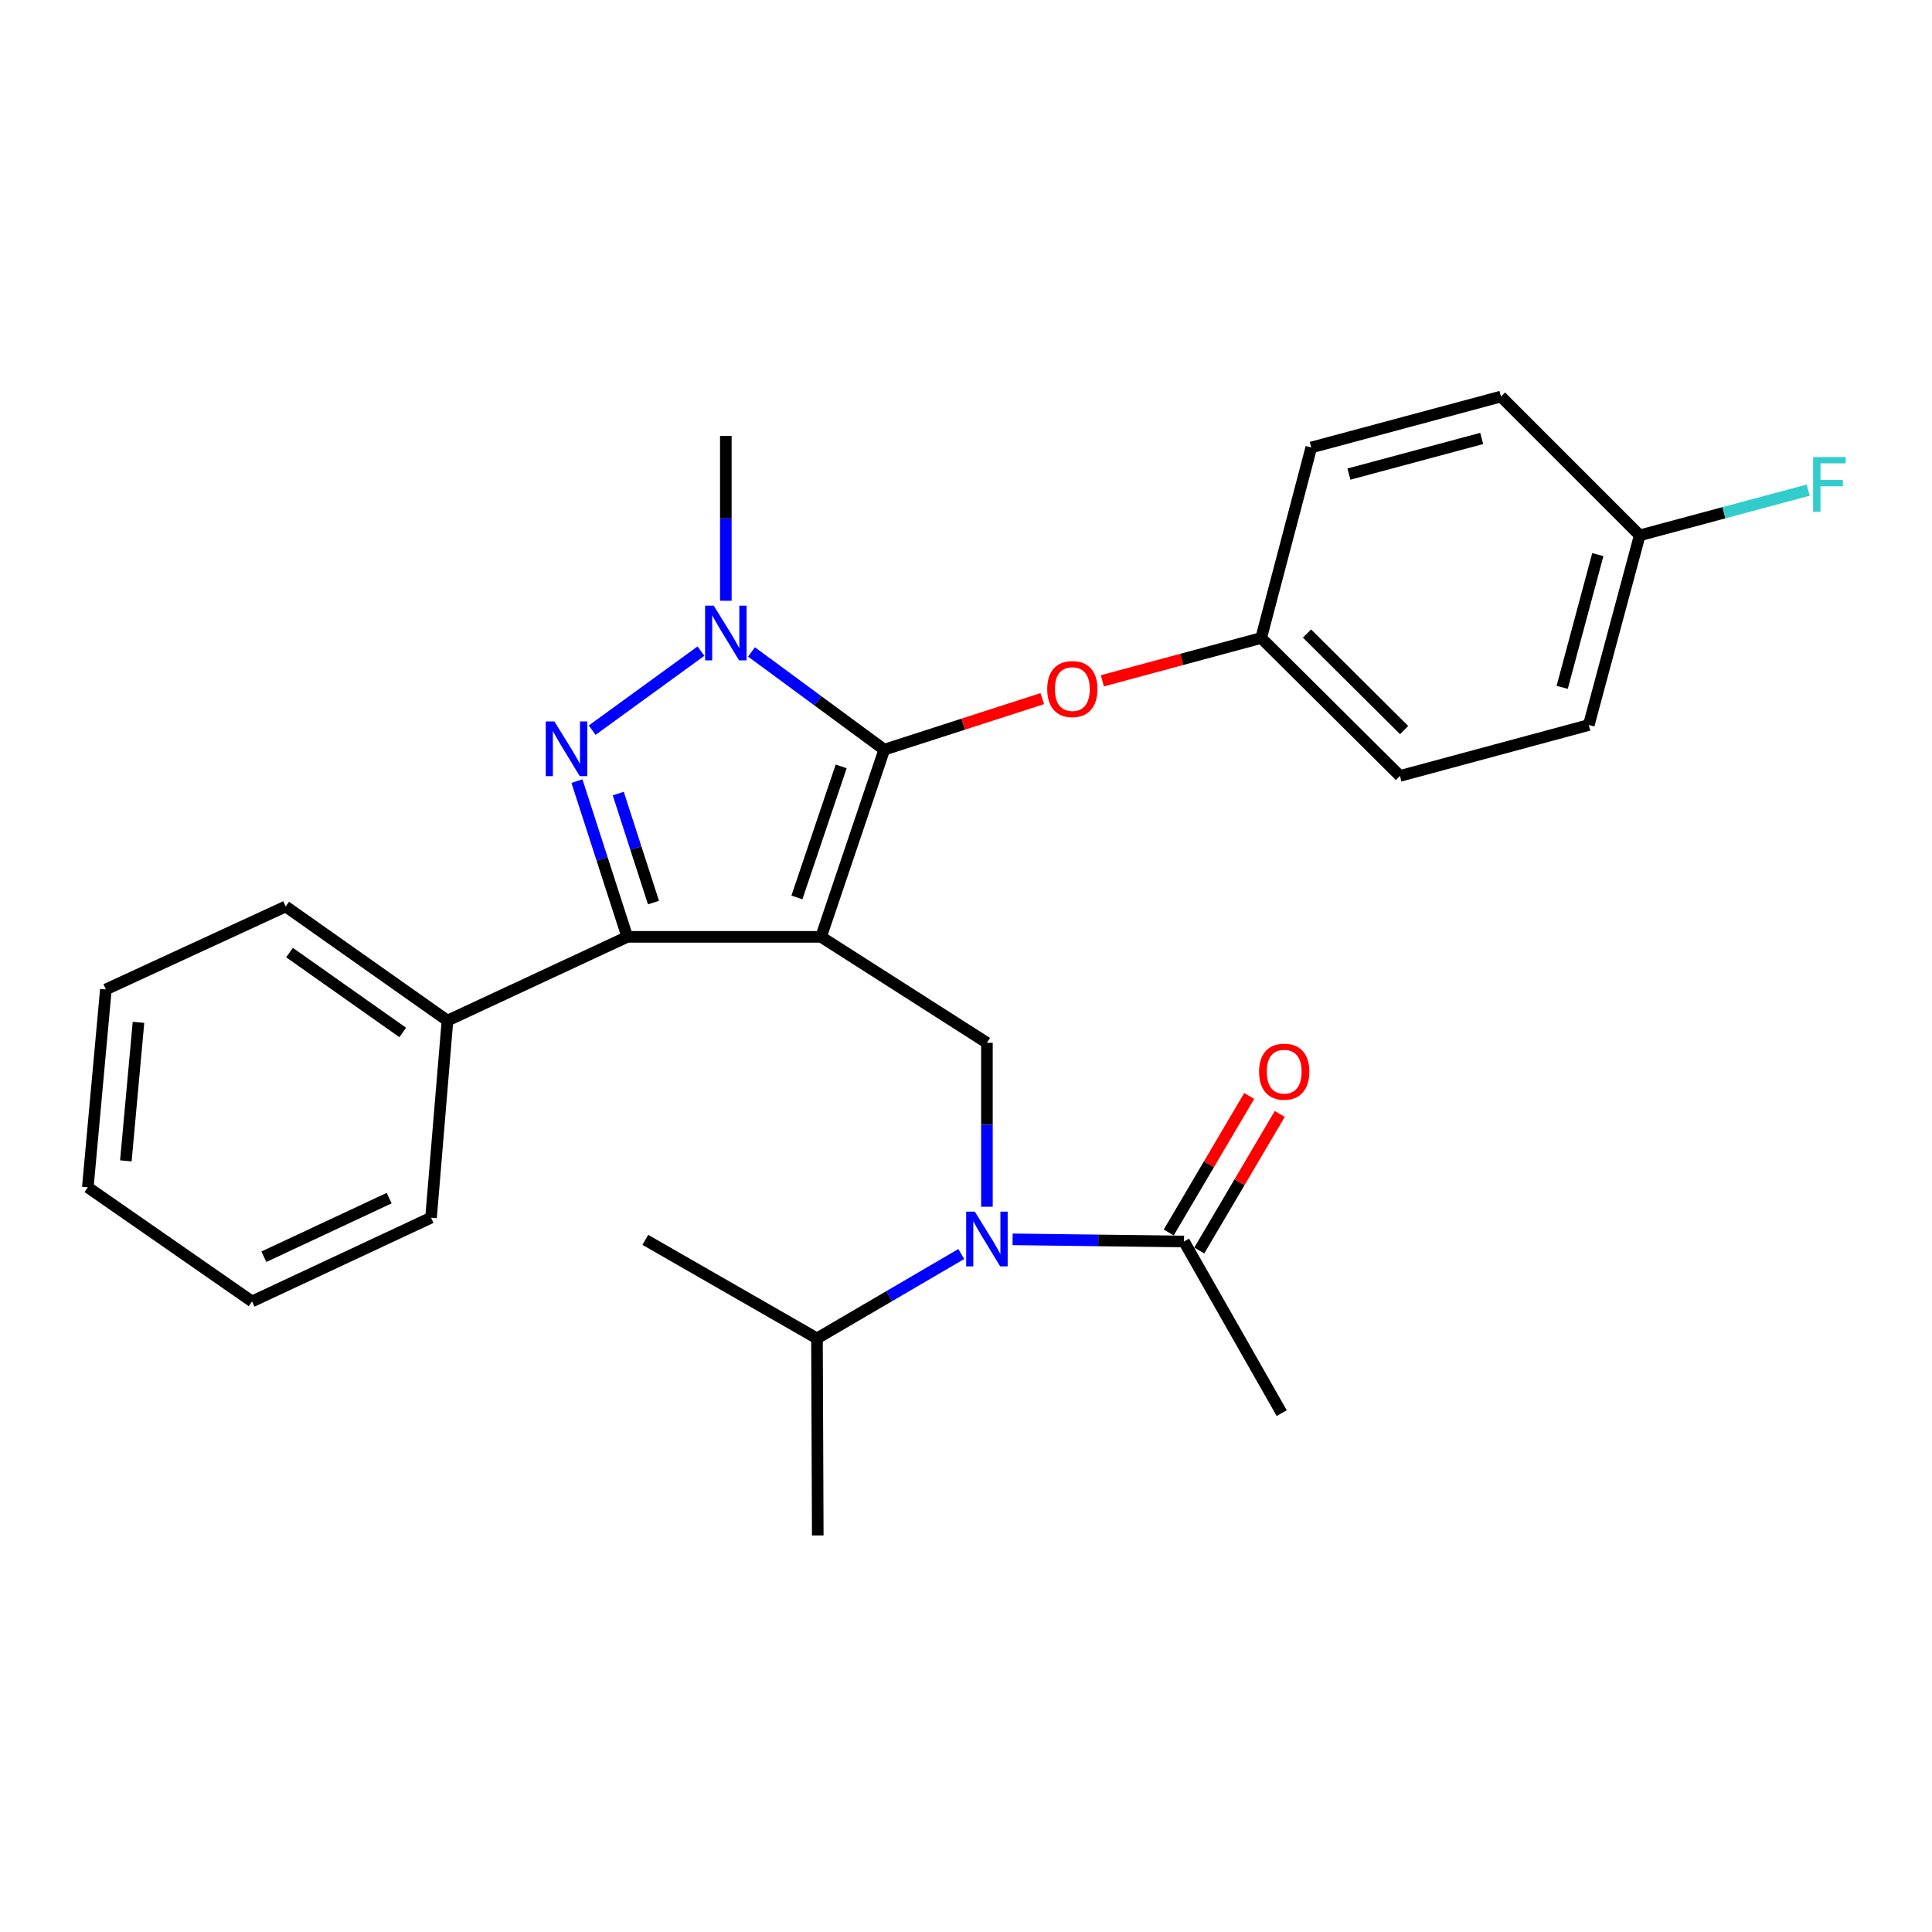 <?xml version='1.0' encoding='iso-8859-1'?>
<svg version='1.1' baseProfile='full'
              xmlns='http://www.w3.org/2000/svg'
                      xmlns:rdkit='http://www.rdkit.org/xml'
                      xmlns:xlink='http://www.w3.org/1999/xlink'
                  xml:space='preserve'
width='1000px' height='1000px' viewBox='0 0 1000 1000'>
<!-- END OF HEADER -->
<rect style='opacity:1.0;fill:#FFFFFF;stroke:none' width='1000' height='1000' x='0' y='0'> </rect>
<path class='bond-0' d='M 424.977,484.914 L 457.688,388.024' style='fill:none;fill-rule:evenodd;stroke:#000000;stroke-width:6px;stroke-linecap:butt;stroke-linejoin:miter;stroke-opacity:1' />
<path class='bond-0' d='M 412.488,464.508 L 435.386,396.685' style='fill:none;fill-rule:evenodd;stroke:#000000;stroke-width:6px;stroke-linecap:butt;stroke-linejoin:miter;stroke-opacity:1' />
<path class='bond-2' d='M 424.977,484.914 L 324.68,484.914' style='fill:none;fill-rule:evenodd;stroke:#000000;stroke-width:6px;stroke-linecap:butt;stroke-linejoin:miter;stroke-opacity:1' />
<path class='bond-4' d='M 424.977,484.914 L 510.83,539.749' style='fill:none;fill-rule:evenodd;stroke:#000000;stroke-width:6px;stroke-linecap:butt;stroke-linejoin:miter;stroke-opacity:1' />
<path class='bond-3' d='M 457.688,388.024 L 423.332,362.732' style='fill:none;fill-rule:evenodd;stroke:#000000;stroke-width:6px;stroke-linecap:butt;stroke-linejoin:miter;stroke-opacity:1' />
<path class='bond-3' d='M 423.332,362.732 L 388.976,337.441' style='fill:none;fill-rule:evenodd;stroke:#0000FF;stroke-width:6px;stroke-linecap:butt;stroke-linejoin:miter;stroke-opacity:1' />
<path class='bond-7' d='M 457.688,388.024 L 498.584,374.814' style='fill:none;fill-rule:evenodd;stroke:#000000;stroke-width:6px;stroke-linecap:butt;stroke-linejoin:miter;stroke-opacity:1' />
<path class='bond-7' d='M 498.584,374.814 L 539.48,361.603' style='fill:none;fill-rule:evenodd;stroke:#FF0000;stroke-width:6px;stroke-linecap:butt;stroke-linejoin:miter;stroke-opacity:1' />
<path class='bond-1' d='M 298.626,404.303 L 311.653,444.608' style='fill:none;fill-rule:evenodd;stroke:#0000FF;stroke-width:6px;stroke-linecap:butt;stroke-linejoin:miter;stroke-opacity:1' />
<path class='bond-1' d='M 311.653,444.608 L 324.68,484.914' style='fill:none;fill-rule:evenodd;stroke:#000000;stroke-width:6px;stroke-linecap:butt;stroke-linejoin:miter;stroke-opacity:1' />
<path class='bond-1' d='M 320.005,410.748 L 329.123,438.962' style='fill:none;fill-rule:evenodd;stroke:#0000FF;stroke-width:6px;stroke-linecap:butt;stroke-linejoin:miter;stroke-opacity:1' />
<path class='bond-1' d='M 329.123,438.962 L 338.242,467.176' style='fill:none;fill-rule:evenodd;stroke:#000000;stroke-width:6px;stroke-linecap:butt;stroke-linejoin:miter;stroke-opacity:1' />
<path class='bond-27' d='M 306.512,377.929 L 362.813,337.018' style='fill:none;fill-rule:evenodd;stroke:#0000FF;stroke-width:6px;stroke-linecap:butt;stroke-linejoin:miter;stroke-opacity:1' />
<path class='bond-8' d='M 324.68,484.914 L 231.605,528.264' style='fill:none;fill-rule:evenodd;stroke:#000000;stroke-width:6px;stroke-linecap:butt;stroke-linejoin:miter;stroke-opacity:1' />
<path class='bond-12' d='M 375.69,310.95 L 375.69,268.3' style='fill:none;fill-rule:evenodd;stroke:#0000FF;stroke-width:6px;stroke-linecap:butt;stroke-linejoin:miter;stroke-opacity:1' />
<path class='bond-12' d='M 375.69,268.3 L 375.69,225.65' style='fill:none;fill-rule:evenodd;stroke:#000000;stroke-width:6px;stroke-linecap:butt;stroke-linejoin:miter;stroke-opacity:1' />
<path class='bond-5' d='M 510.83,539.749 L 510.83,582.181' style='fill:none;fill-rule:evenodd;stroke:#000000;stroke-width:6px;stroke-linecap:butt;stroke-linejoin:miter;stroke-opacity:1' />
<path class='bond-5' d='M 510.83,582.181 L 510.83,624.612' style='fill:none;fill-rule:evenodd;stroke:#0000FF;stroke-width:6px;stroke-linecap:butt;stroke-linejoin:miter;stroke-opacity:1' />
<path class='bond-6' d='M 524.121,641.479 L 568.481,642.037' style='fill:none;fill-rule:evenodd;stroke:#0000FF;stroke-width:6px;stroke-linecap:butt;stroke-linejoin:miter;stroke-opacity:1' />
<path class='bond-6' d='M 568.481,642.037 L 612.841,642.596' style='fill:none;fill-rule:evenodd;stroke:#000000;stroke-width:6px;stroke-linecap:butt;stroke-linejoin:miter;stroke-opacity:1' />
<path class='bond-10' d='M 497.543,649.081 L 460.204,670.915' style='fill:none;fill-rule:evenodd;stroke:#0000FF;stroke-width:6px;stroke-linecap:butt;stroke-linejoin:miter;stroke-opacity:1' />
<path class='bond-10' d='M 460.204,670.915 L 422.865,692.75' style='fill:none;fill-rule:evenodd;stroke:#000000;stroke-width:6px;stroke-linecap:butt;stroke-linejoin:miter;stroke-opacity:1' />
<path class='bond-9' d='M 620.749,647.257 L 641.576,611.921' style='fill:none;fill-rule:evenodd;stroke:#000000;stroke-width:6px;stroke-linecap:butt;stroke-linejoin:miter;stroke-opacity:1' />
<path class='bond-9' d='M 641.576,611.921 L 662.402,576.585' style='fill:none;fill-rule:evenodd;stroke:#FF0000;stroke-width:6px;stroke-linecap:butt;stroke-linejoin:miter;stroke-opacity:1' />
<path class='bond-9' d='M 604.932,637.935 L 625.759,602.599' style='fill:none;fill-rule:evenodd;stroke:#000000;stroke-width:6px;stroke-linecap:butt;stroke-linejoin:miter;stroke-opacity:1' />
<path class='bond-9' d='M 625.759,602.599 L 646.585,567.263' style='fill:none;fill-rule:evenodd;stroke:#FF0000;stroke-width:6px;stroke-linecap:butt;stroke-linejoin:miter;stroke-opacity:1' />
<path class='bond-19' d='M 612.841,642.596 L 663.413,731.438' style='fill:none;fill-rule:evenodd;stroke:#000000;stroke-width:6px;stroke-linecap:butt;stroke-linejoin:miter;stroke-opacity:1' />
<path class='bond-11' d='M 570.568,352.39 L 611.676,341.305' style='fill:none;fill-rule:evenodd;stroke:#FF0000;stroke-width:6px;stroke-linecap:butt;stroke-linejoin:miter;stroke-opacity:1' />
<path class='bond-11' d='M 611.676,341.305 L 652.784,330.221' style='fill:none;fill-rule:evenodd;stroke:#000000;stroke-width:6px;stroke-linecap:butt;stroke-linejoin:miter;stroke-opacity:1' />
<path class='bond-20' d='M 231.605,528.264 L 147.873,469.186' style='fill:none;fill-rule:evenodd;stroke:#000000;stroke-width:6px;stroke-linecap:butt;stroke-linejoin:miter;stroke-opacity:1' />
<path class='bond-20' d='M 208.46,534.404 L 149.848,493.049' style='fill:none;fill-rule:evenodd;stroke:#000000;stroke-width:6px;stroke-linecap:butt;stroke-linejoin:miter;stroke-opacity:1' />
<path class='bond-21' d='M 231.605,528.264 L 223.108,630.275' style='fill:none;fill-rule:evenodd;stroke:#000000;stroke-width:6px;stroke-linecap:butt;stroke-linejoin:miter;stroke-opacity:1' />
<path class='bond-22' d='M 422.865,692.75 L 423.273,794.75' style='fill:none;fill-rule:evenodd;stroke:#000000;stroke-width:6px;stroke-linecap:butt;stroke-linejoin:miter;stroke-opacity:1' />
<path class='bond-23' d='M 422.865,692.75 L 334.023,641.739' style='fill:none;fill-rule:evenodd;stroke:#000000;stroke-width:6px;stroke-linecap:butt;stroke-linejoin:miter;stroke-opacity:1' />
<path class='bond-15' d='M 652.784,330.221 L 724.613,401.621' style='fill:none;fill-rule:evenodd;stroke:#000000;stroke-width:6px;stroke-linecap:butt;stroke-linejoin:miter;stroke-opacity:1' />
<path class='bond-15' d='M 676.502,327.909 L 726.782,377.89' style='fill:none;fill-rule:evenodd;stroke:#000000;stroke-width:6px;stroke-linecap:butt;stroke-linejoin:miter;stroke-opacity:1' />
<path class='bond-16' d='M 652.784,330.221 L 678.713,231.617' style='fill:none;fill-rule:evenodd;stroke:#000000;stroke-width:6px;stroke-linecap:butt;stroke-linejoin:miter;stroke-opacity:1' />
<path class='bond-13' d='M 848.716,277.089 L 822.359,375.264' style='fill:none;fill-rule:evenodd;stroke:#000000;stroke-width:6px;stroke-linecap:butt;stroke-linejoin:miter;stroke-opacity:1' />
<path class='bond-13' d='M 827.031,287.055 L 808.581,355.777' style='fill:none;fill-rule:evenodd;stroke:#000000;stroke-width:6px;stroke-linecap:butt;stroke-linejoin:miter;stroke-opacity:1' />
<path class='bond-14' d='M 848.716,277.089 L 892.323,265.386' style='fill:none;fill-rule:evenodd;stroke:#000000;stroke-width:6px;stroke-linecap:butt;stroke-linejoin:miter;stroke-opacity:1' />
<path class='bond-14' d='M 892.323,265.386 L 935.93,253.684' style='fill:none;fill-rule:evenodd;stroke:#33CCCC;stroke-width:6px;stroke-linecap:butt;stroke-linejoin:miter;stroke-opacity:1' />
<path class='bond-29' d='M 848.716,277.089 L 776.898,205.25' style='fill:none;fill-rule:evenodd;stroke:#000000;stroke-width:6px;stroke-linecap:butt;stroke-linejoin:miter;stroke-opacity:1' />
<path class='bond-17' d='M 724.613,401.621 L 822.359,375.264' style='fill:none;fill-rule:evenodd;stroke:#000000;stroke-width:6px;stroke-linecap:butt;stroke-linejoin:miter;stroke-opacity:1' />
<path class='bond-18' d='M 678.713,231.617 L 776.898,205.25' style='fill:none;fill-rule:evenodd;stroke:#000000;stroke-width:6px;stroke-linecap:butt;stroke-linejoin:miter;stroke-opacity:1' />
<path class='bond-18' d='M 698.202,245.394 L 766.932,226.937' style='fill:none;fill-rule:evenodd;stroke:#000000;stroke-width:6px;stroke-linecap:butt;stroke-linejoin:miter;stroke-opacity:1' />
<path class='bond-25' d='M 147.873,469.186 L 54.798,512.128' style='fill:none;fill-rule:evenodd;stroke:#000000;stroke-width:6px;stroke-linecap:butt;stroke-linejoin:miter;stroke-opacity:1' />
<path class='bond-24' d='M 223.108,630.275 L 130.462,673.615' style='fill:none;fill-rule:evenodd;stroke:#000000;stroke-width:6px;stroke-linecap:butt;stroke-linejoin:miter;stroke-opacity:1' />
<path class='bond-24' d='M 201.432,620.145 L 136.579,650.483' style='fill:none;fill-rule:evenodd;stroke:#000000;stroke-width:6px;stroke-linecap:butt;stroke-linejoin:miter;stroke-opacity:1' />
<path class='bond-26' d='M 130.462,673.615 L 45.455,614.556' style='fill:none;fill-rule:evenodd;stroke:#000000;stroke-width:6px;stroke-linecap:butt;stroke-linejoin:miter;stroke-opacity:1' />
<path class='bond-28' d='M 54.798,512.128 L 45.455,614.556' style='fill:none;fill-rule:evenodd;stroke:#000000;stroke-width:6px;stroke-linecap:butt;stroke-linejoin:miter;stroke-opacity:1' />
<path class='bond-28' d='M 71.68,529.16 L 65.14,600.86' style='fill:none;fill-rule:evenodd;stroke:#000000;stroke-width:6px;stroke-linecap:butt;stroke-linejoin:miter;stroke-opacity:1' />
<path  class='atom-2' d='M 286.963 373.426
L 296.243 388.426
Q 297.163 389.906, 298.643 392.586
Q 300.123 395.266, 300.203 395.426
L 300.203 373.426
L 303.963 373.426
L 303.963 401.746
L 300.083 401.746
L 290.123 385.346
Q 288.963 383.426, 287.723 381.226
Q 286.523 379.026, 286.163 378.346
L 286.163 401.746
L 282.483 401.746
L 282.483 373.426
L 286.963 373.426
' fill='#0000FF'/>
<path  class='atom-4' d='M 369.43 313.5
L 378.71 328.5
Q 379.63 329.98, 381.11 332.66
Q 382.59 335.34, 382.67 335.5
L 382.67 313.5
L 386.43 313.5
L 386.43 341.82
L 382.55 341.82
L 372.59 325.42
Q 371.43 323.5, 370.19 321.3
Q 368.99 319.1, 368.63 318.42
L 368.63 341.82
L 364.95 341.82
L 364.95 313.5
L 369.43 313.5
' fill='#0000FF'/>
<path  class='atom-6' d='M 504.57 627.151
L 513.85 642.151
Q 514.77 643.631, 516.25 646.311
Q 517.73 648.991, 517.81 649.151
L 517.81 627.151
L 521.57 627.151
L 521.57 655.471
L 517.69 655.471
L 507.73 639.071
Q 506.57 637.151, 505.33 634.951
Q 504.13 632.751, 503.77 632.071
L 503.77 655.471
L 500.09 655.471
L 500.09 627.151
L 504.57 627.151
' fill='#0000FF'/>
<path  class='atom-8' d='M 542.037 356.658
Q 542.037 349.858, 545.397 346.058
Q 548.757 342.258, 555.037 342.258
Q 561.317 342.258, 564.677 346.058
Q 568.037 349.858, 568.037 356.658
Q 568.037 363.538, 564.637 367.458
Q 561.237 371.338, 555.037 371.338
Q 548.797 371.338, 545.397 367.458
Q 542.037 363.578, 542.037 356.658
M 555.037 368.138
Q 559.357 368.138, 561.677 365.258
Q 564.037 362.338, 564.037 356.658
Q 564.037 351.098, 561.677 348.298
Q 559.357 345.458, 555.037 345.458
Q 550.717 345.458, 548.357 348.258
Q 546.037 351.058, 546.037 356.658
Q 546.037 362.378, 548.357 365.258
Q 550.717 368.138, 555.037 368.138
' fill='#FF0000'/>
<path  class='atom-10' d='M 651.698 554.691
Q 651.698 547.891, 655.058 544.091
Q 658.418 540.291, 664.698 540.291
Q 670.978 540.291, 674.338 544.091
Q 677.698 547.891, 677.698 554.691
Q 677.698 561.571, 674.298 565.491
Q 670.898 569.371, 664.698 569.371
Q 658.458 569.371, 655.058 565.491
Q 651.698 561.611, 651.698 554.691
M 664.698 566.171
Q 669.018 566.171, 671.338 563.291
Q 673.698 560.371, 673.698 554.691
Q 673.698 549.131, 671.338 546.331
Q 669.018 543.491, 664.698 543.491
Q 660.378 543.491, 658.018 546.291
Q 655.698 549.091, 655.698 554.691
Q 655.698 560.411, 658.018 563.291
Q 660.378 566.171, 664.698 566.171
' fill='#FF0000'/>
<path  class='atom-15' d='M 938.471 236.582
L 955.311 236.582
L 955.311 239.822
L 942.271 239.822
L 942.271 248.422
L 953.871 248.422
L 953.871 251.702
L 942.271 251.702
L 942.271 264.902
L 938.471 264.902
L 938.471 236.582
' fill='#33CCCC'/>
</svg>
